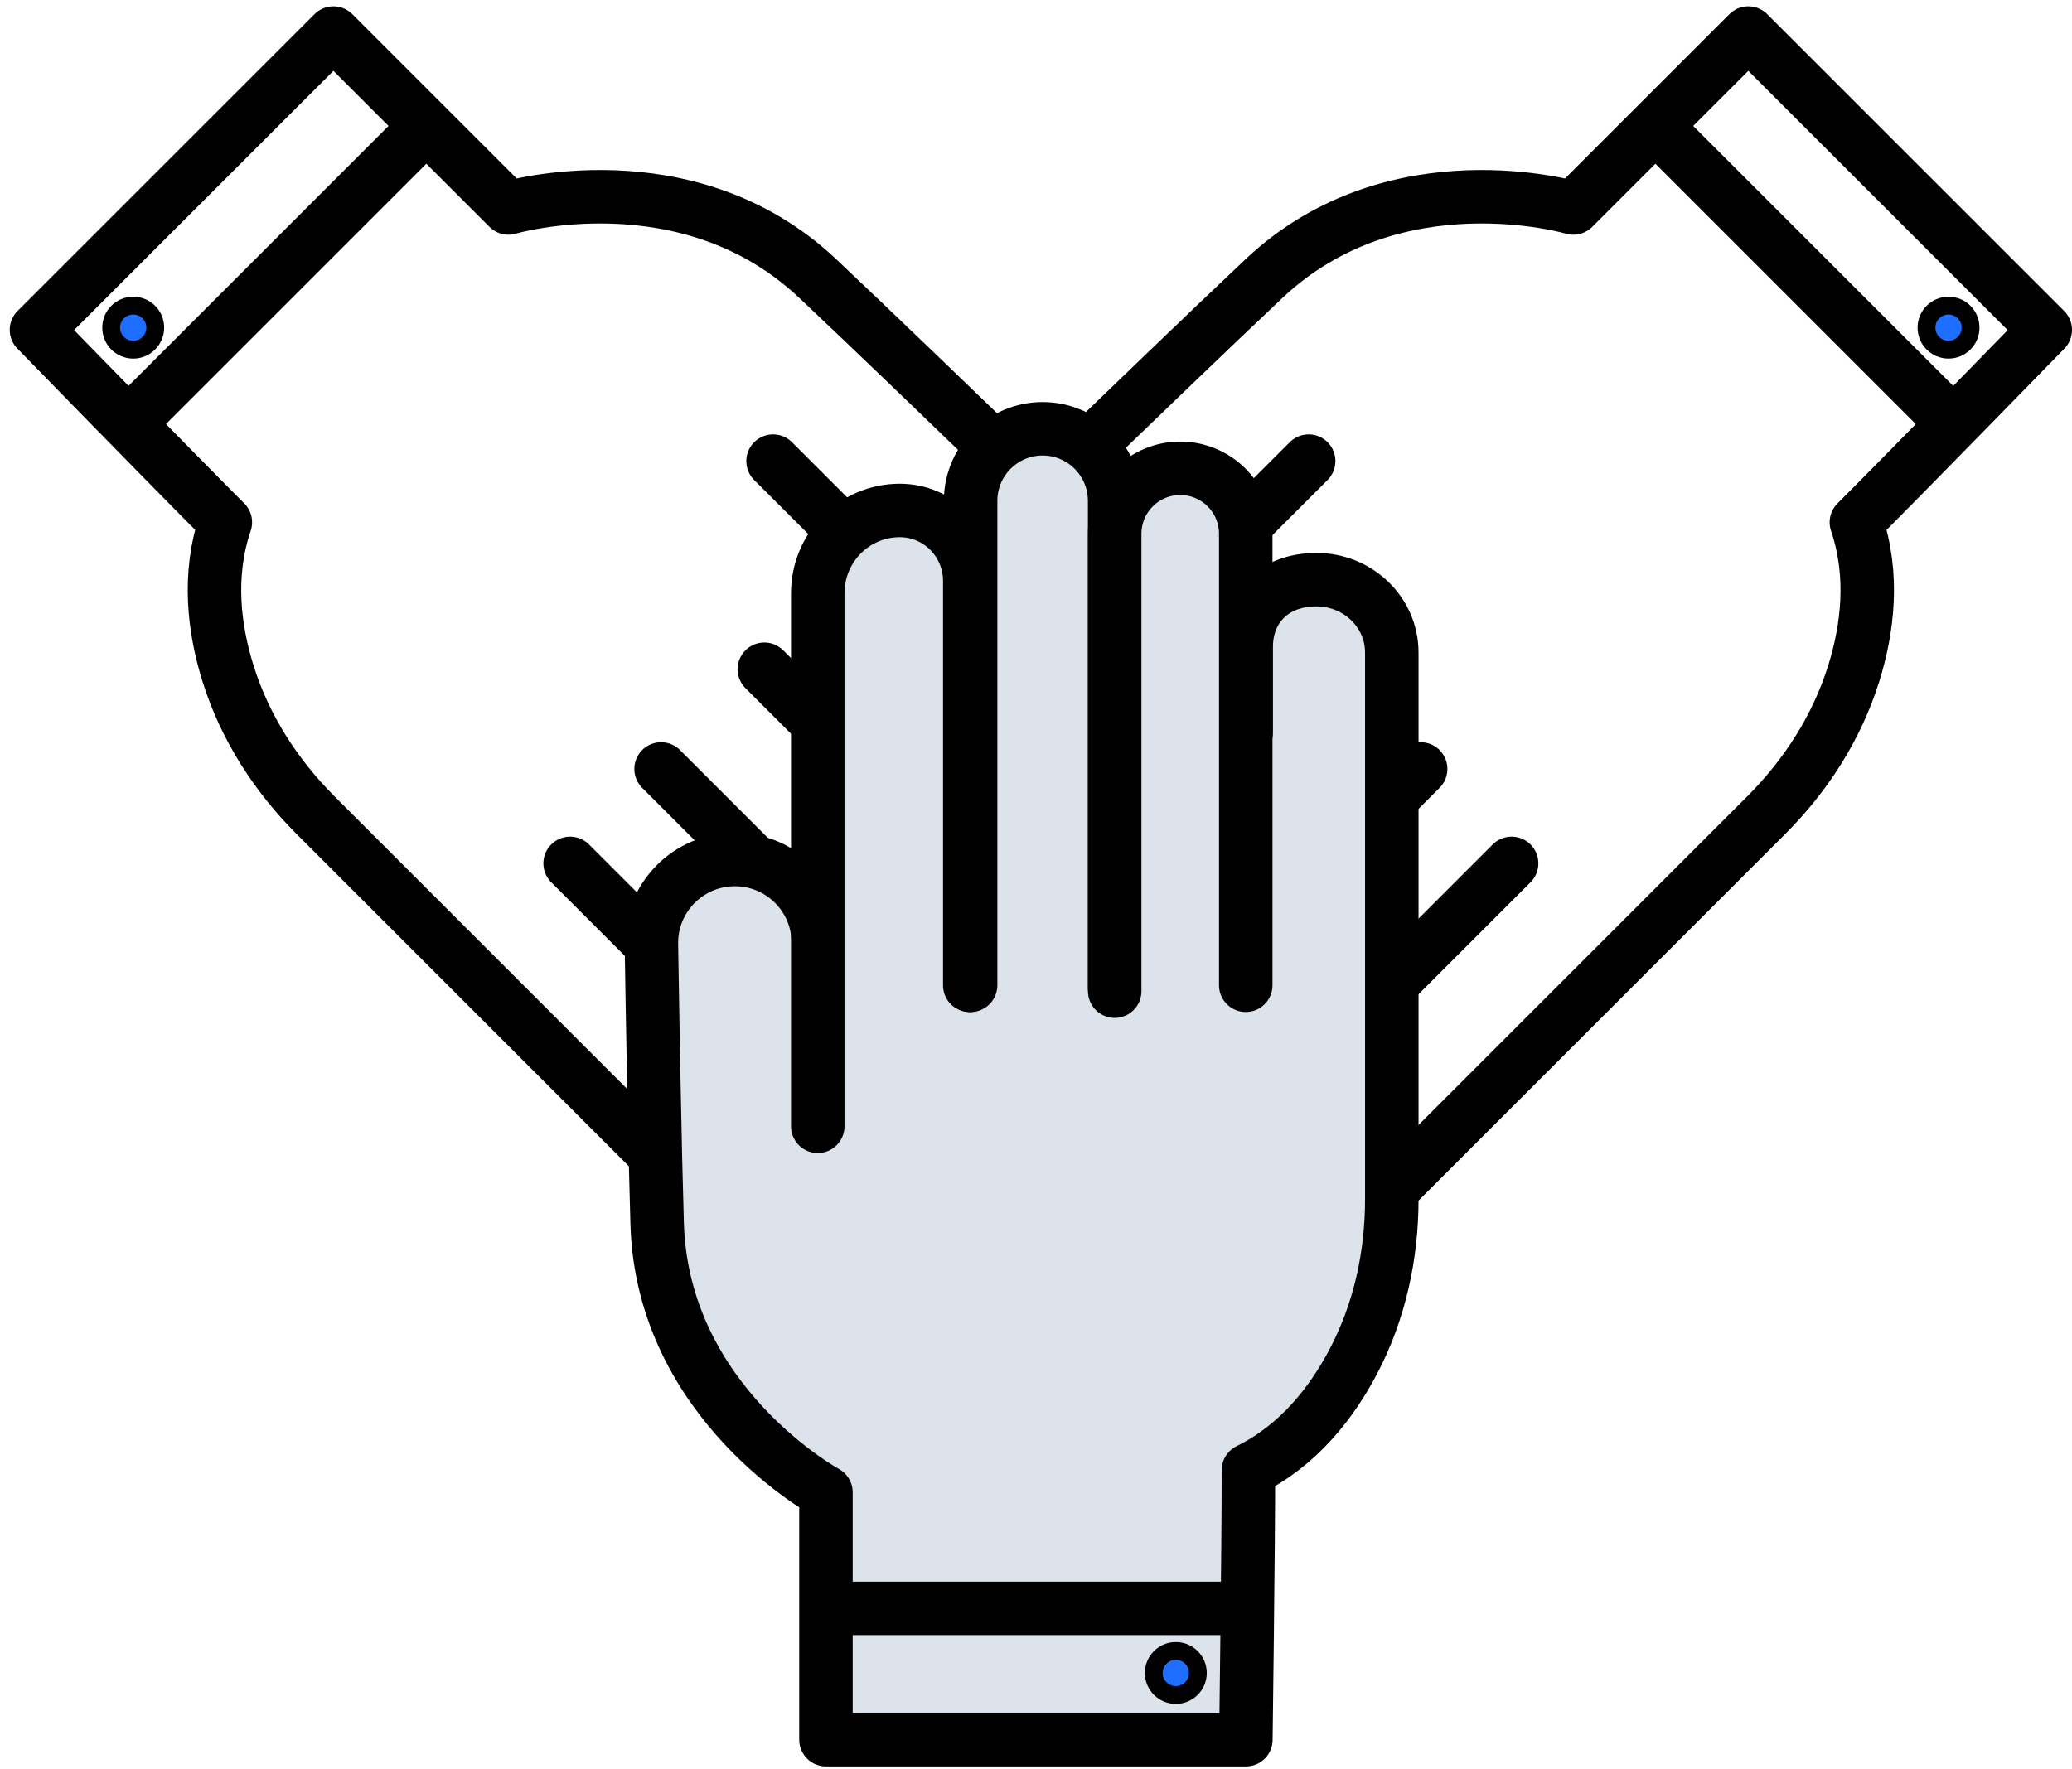 <svg xmlns="http://www.w3.org/2000/svg" width="178" height="152" viewBox="0 0 178 152" fill="none"><g clip-path="url(#clip0_191_3099)"><path d="M66.412 39.623L98.806 72.018C101.583 74.794 101.583 79.296 98.806 82.072C96.438 84.441 92.595 84.441 90.227 82.072L65.661 57.507" stroke="black" stroke-width="4.594" stroke-linecap="round" stroke-linejoin="round"></path><path d="M56.792 66.077L86.385 95.67C88.799 98.084 92.719 98.084 95.133 95.67C97.547 93.256 97.547 89.336 95.133 86.922L90.208 81.996" stroke="black" stroke-width="4.594" stroke-linecap="round" stroke-linejoin="round"></path><path d="M48.978 74.19L76.412 101.623C78.612 103.823 82.174 103.823 84.369 101.623C86.569 99.424 86.569 95.861 84.369 93.666L81.266 90.563" stroke="black" stroke-width="4.594" stroke-linecap="round" stroke-linejoin="round"></path><path d="M64.3 89.555L69.495 94.751C71.94 97.196 71.874 100.59 69.342 103.117C66.811 105.648 62.779 105.714 60.329 103.27L27.107 70.048C23.703 66.644 21.044 62.52 19.594 57.891C18.395 54.053 17.813 49.434 19.36 44.881C14.7 40.221 3.134 28.344 3.134 28.344L28.644 2.84L43.675 17.871C43.675 17.871 58.992 13.339 70.225 23.914C74.855 28.273 82.485 35.633 87.573 40.563C90.452 43.35 90.488 47.953 87.655 50.786C84.853 53.588 80.316 53.588 77.514 50.786L77.064 50.337" stroke="black" stroke-width="4.594" stroke-linecap="round" stroke-linejoin="round"></path><path d="M36.446 11.002L11.483 35.965" stroke="black" stroke-width="4.594" stroke-linecap="round" stroke-linejoin="round"></path><path d="M11.444 30.048C12.49 30.048 13.338 29.2 13.338 28.154C13.338 27.108 12.49 26.261 11.444 26.261C10.399 26.261 9.551 27.108 9.551 28.154C9.551 29.2 10.399 30.048 11.444 30.048Z" fill="#1E6FFF" stroke="black" stroke-width="1.531" stroke-miterlimit="10"></path><path d="M112.424 39.623L80.03 72.018C77.253 74.794 77.253 79.296 80.03 82.072C82.398 84.441 86.241 84.441 88.609 82.072L113.175 57.507" stroke="black" stroke-width="4.594" stroke-linecap="round" stroke-linejoin="round"></path><path d="M122.045 66.077L92.452 95.67C90.038 98.084 86.118 98.084 83.704 95.67C81.29 93.256 81.29 89.336 83.704 86.922L88.629 81.996" stroke="black" stroke-width="4.594" stroke-linecap="round" stroke-linejoin="round"></path><path d="M129.859 74.19L102.426 101.623C100.226 103.823 96.664 103.823 94.469 101.623C92.269 99.424 92.269 95.861 94.469 93.666L97.572 90.563" stroke="black" stroke-width="4.594" stroke-linecap="round" stroke-linejoin="round"></path><path d="M114.537 89.561L109.341 94.756C106.897 97.201 106.963 100.595 109.495 103.122C112.026 105.653 116.058 105.72 118.508 103.275L151.729 70.053C155.134 66.649 157.793 62.525 159.242 57.896C160.442 54.058 161.024 49.439 159.477 44.886C164.137 40.226 175.703 28.349 175.703 28.349L150.193 2.84L135.162 17.871C135.162 17.871 119.845 13.339 108.612 23.914C103.982 28.273 96.352 35.633 91.263 40.563C88.385 43.35 88.349 47.953 91.182 50.786C93.984 53.588 98.521 53.588 101.323 50.786L101.772 50.337" stroke="black" stroke-width="4.594" stroke-linecap="round" stroke-linejoin="round"></path><path d="M142.389 11.002L167.352 35.965" stroke="black" stroke-width="4.594" stroke-linecap="round" stroke-linejoin="round"></path><path d="M167.393 30.048C168.438 30.048 169.286 29.2 169.286 28.154C169.286 27.108 168.438 26.261 167.393 26.261C166.347 26.261 165.499 27.108 165.499 28.154C165.499 29.2 166.347 30.048 167.393 30.048Z" fill="#1E6FFF" stroke="black" stroke-width="1.531" stroke-miterlimit="10"></path><path d="M107.056 62.968V55.618C107.056 52.158 109.501 49.81 113.084 49.81C116.661 49.81 119.565 52.612 119.565 56.072V103.054C119.565 107.872 118.529 112.665 116.279 116.962C114.411 120.525 111.557 124.205 107.25 126.328C107.25 132.917 107.03 149.494 107.03 149.494H70.956V128.237C70.956 128.237 56.925 120.611 56.456 105.187C56.262 98.833 56.073 88.232 55.961 81.148C55.894 77.141 59.125 73.859 63.132 73.859C67.092 73.859 70.302 77.07 70.302 81.031V81.668" fill="#DCE3EB"></path><path d="M107.056 62.968V55.618C107.056 52.158 109.501 49.81 113.084 49.81C116.661 49.81 119.565 52.612 119.565 56.072V103.054C119.565 107.872 118.529 112.665 116.279 116.962C114.411 120.525 111.557 124.205 107.25 126.328C107.25 132.917 107.03 149.494 107.03 149.494H70.956V128.237C70.956 128.237 56.925 120.611 56.456 105.187C56.262 98.833 56.073 88.232 55.961 81.148C55.894 77.141 59.125 73.859 63.132 73.859C67.092 73.859 70.302 77.07 70.302 81.031V81.668" stroke="black" stroke-width="4.594" stroke-linecap="round" stroke-linejoin="round"></path><path d="M71.204 138.209H106.503" stroke="black" stroke-width="4.594" stroke-linecap="round" stroke-linejoin="round"></path><path d="M101.012 145.654C102.058 145.654 102.905 144.807 102.905 143.761C102.905 142.715 102.058 141.867 101.012 141.867C99.966 141.867 99.118 142.715 99.118 143.761C99.118 144.807 99.966 145.654 101.012 145.654Z" fill="#1E6FFF" stroke="black" stroke-width="1.531" stroke-miterlimit="10"></path><path d="M70.251 96.786V50.974C70.251 47.049 73.405 43.864 77.299 43.864C80.622 43.864 83.311 46.579 83.311 49.932V84.675" fill="#DCE3EB"></path><path d="M70.251 96.786V50.974C70.251 47.049 73.405 43.864 77.299 43.864C80.622 43.864 83.311 46.579 83.311 49.932V84.675" stroke="black" stroke-width="4.594" stroke-linecap="round" stroke-linejoin="round"></path><path d="M95.755 84.883V43.031C95.755 39.617 92.984 36.846 89.57 36.846C86.155 36.846 83.383 39.617 83.383 43.031V84.664" fill="#DCE3EB"></path><path d="M95.755 84.883V43.031C95.755 39.617 92.984 36.846 89.57 36.846C86.155 36.846 83.383 39.617 83.383 43.031V84.664" stroke="black" stroke-width="4.594" stroke-linecap="round" stroke-linejoin="round"></path><path d="M107.019 84.665V45.871C107.019 42.762 104.498 40.241 101.39 40.241C98.281 40.241 95.76 42.762 95.76 45.871V85.171" fill="#DCE3EB"></path><path d="M107.019 84.665V45.871C107.019 42.762 104.498 40.241 101.39 40.241C98.281 40.241 95.76 42.762 95.76 45.871V85.171" stroke="black" stroke-width="4.594" stroke-linecap="round" stroke-linejoin="round"></path></g><defs><clipPath id="clip0_191_3099"><rect width="177.162" height="151.249" fill="white" transform="translate(0.838 0.547)"></rect></clipPath></defs></svg>